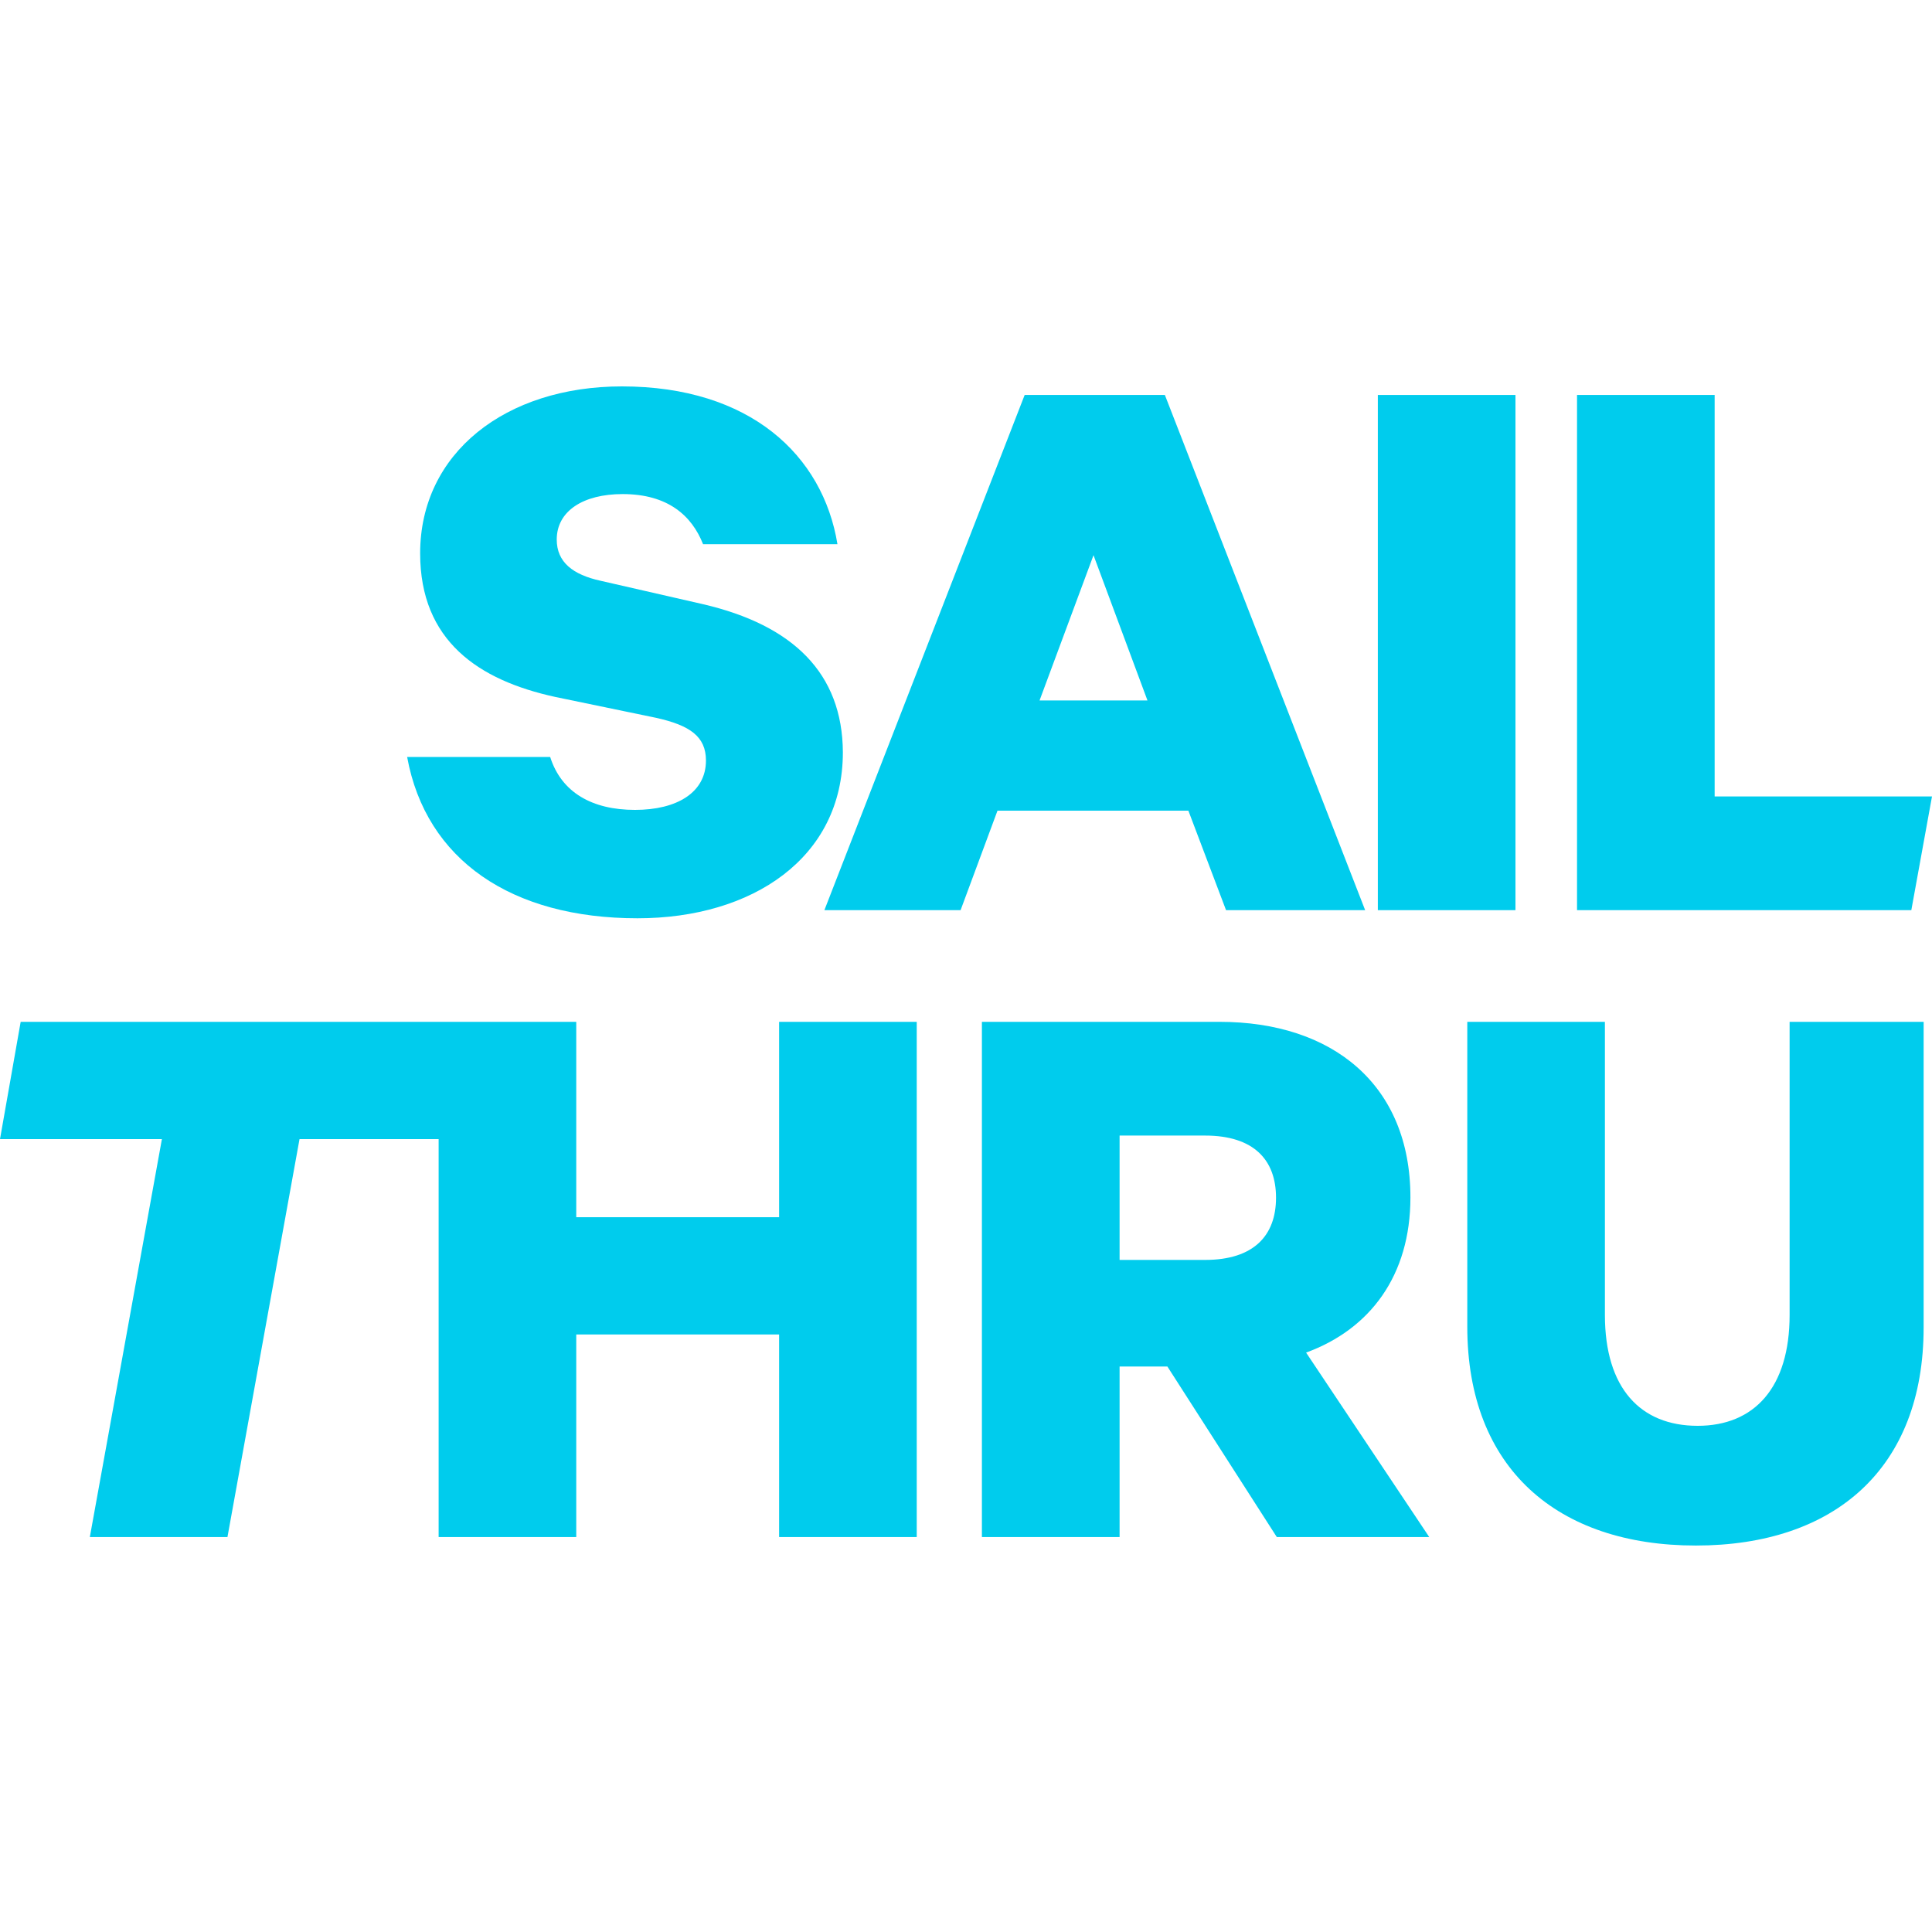 <svg width="30" height="30" viewBox="0 0 30 30" fill="none" xmlns="http://www.w3.org/2000/svg">
<g clip-path="url(#clip0)">
<path d="M15.911 6.133L12.801 14.133H14.916L15.489 12.588H18.453L19.038 14.133H21.198L18.088 6.133H15.911ZM16.142 10.877L16.98 8.621L17.818 10.877H16.142Z" fill="#00CCED"/>
<path d="M23.532 6.133H21.395V14.133H23.532V6.133Z" fill="#00CCED"/>
<path d="M26.625 6.133H24.488V14.133H29.679L30 12.367H26.625V6.133Z" fill="#00CCED"/>
<path d="M10.917 9.382L9.325 9.018C8.898 8.924 8.645 8.731 8.645 8.378C8.645 7.936 9.055 7.672 9.668 7.672C10.371 7.672 10.743 8.008 10.917 8.45H13.004C12.778 7.07 11.648 6 9.657 6C7.852 6 6.524 7.032 6.524 8.593C6.524 9.95 7.43 10.563 8.622 10.822L10.191 11.147C10.709 11.263 10.962 11.434 10.962 11.809C10.962 12.306 10.512 12.576 9.86 12.576C9.196 12.576 8.718 12.306 8.543 11.754H6.322C6.614 13.354 7.942 14.259 9.899 14.259C11.682 14.259 13.088 13.321 13.088 11.682C13.082 10.452 12.312 9.707 10.917 9.382Z" fill="#00CCED"/>
<path d="M12.098 18.901H8.948V15.867H0.321L-9.53674e-07 17.688H2.514L1.395 23.867H3.532L4.651 17.688H6.811V23.867H8.948V20.722H12.098V23.867H14.235V15.867H12.098V18.901Z" fill="#00CCED"/>
<path d="M21.901 18.593C21.901 16.844 20.692 15.867 18.937 15.867H15.247V23.867H17.385V21.219H18.127L19.826 23.867H22.193L20.281 21.003C21.276 20.639 21.901 19.806 21.901 18.593ZM18.712 19.564H17.385V17.633H18.712C19.471 17.633 19.814 18.013 19.814 18.598C19.814 19.183 19.471 19.564 18.712 19.564Z" fill="#00CCED"/>
<path d="M27.789 15.867V20.419C27.789 21.55 27.238 22.14 26.361 22.14C25.472 22.14 24.921 21.555 24.921 20.419V15.867H22.784V20.601C22.784 22.802 24.184 23.999 26.333 23.999C28.487 23.999 29.87 22.802 29.87 20.612V15.867H27.789Z" fill="#00CCED"/>
</g>
<defs>
<clipPath id="clip0">
<rect width="30" height="30" fill="white"/>
</clipPath>
</defs>
</svg>
